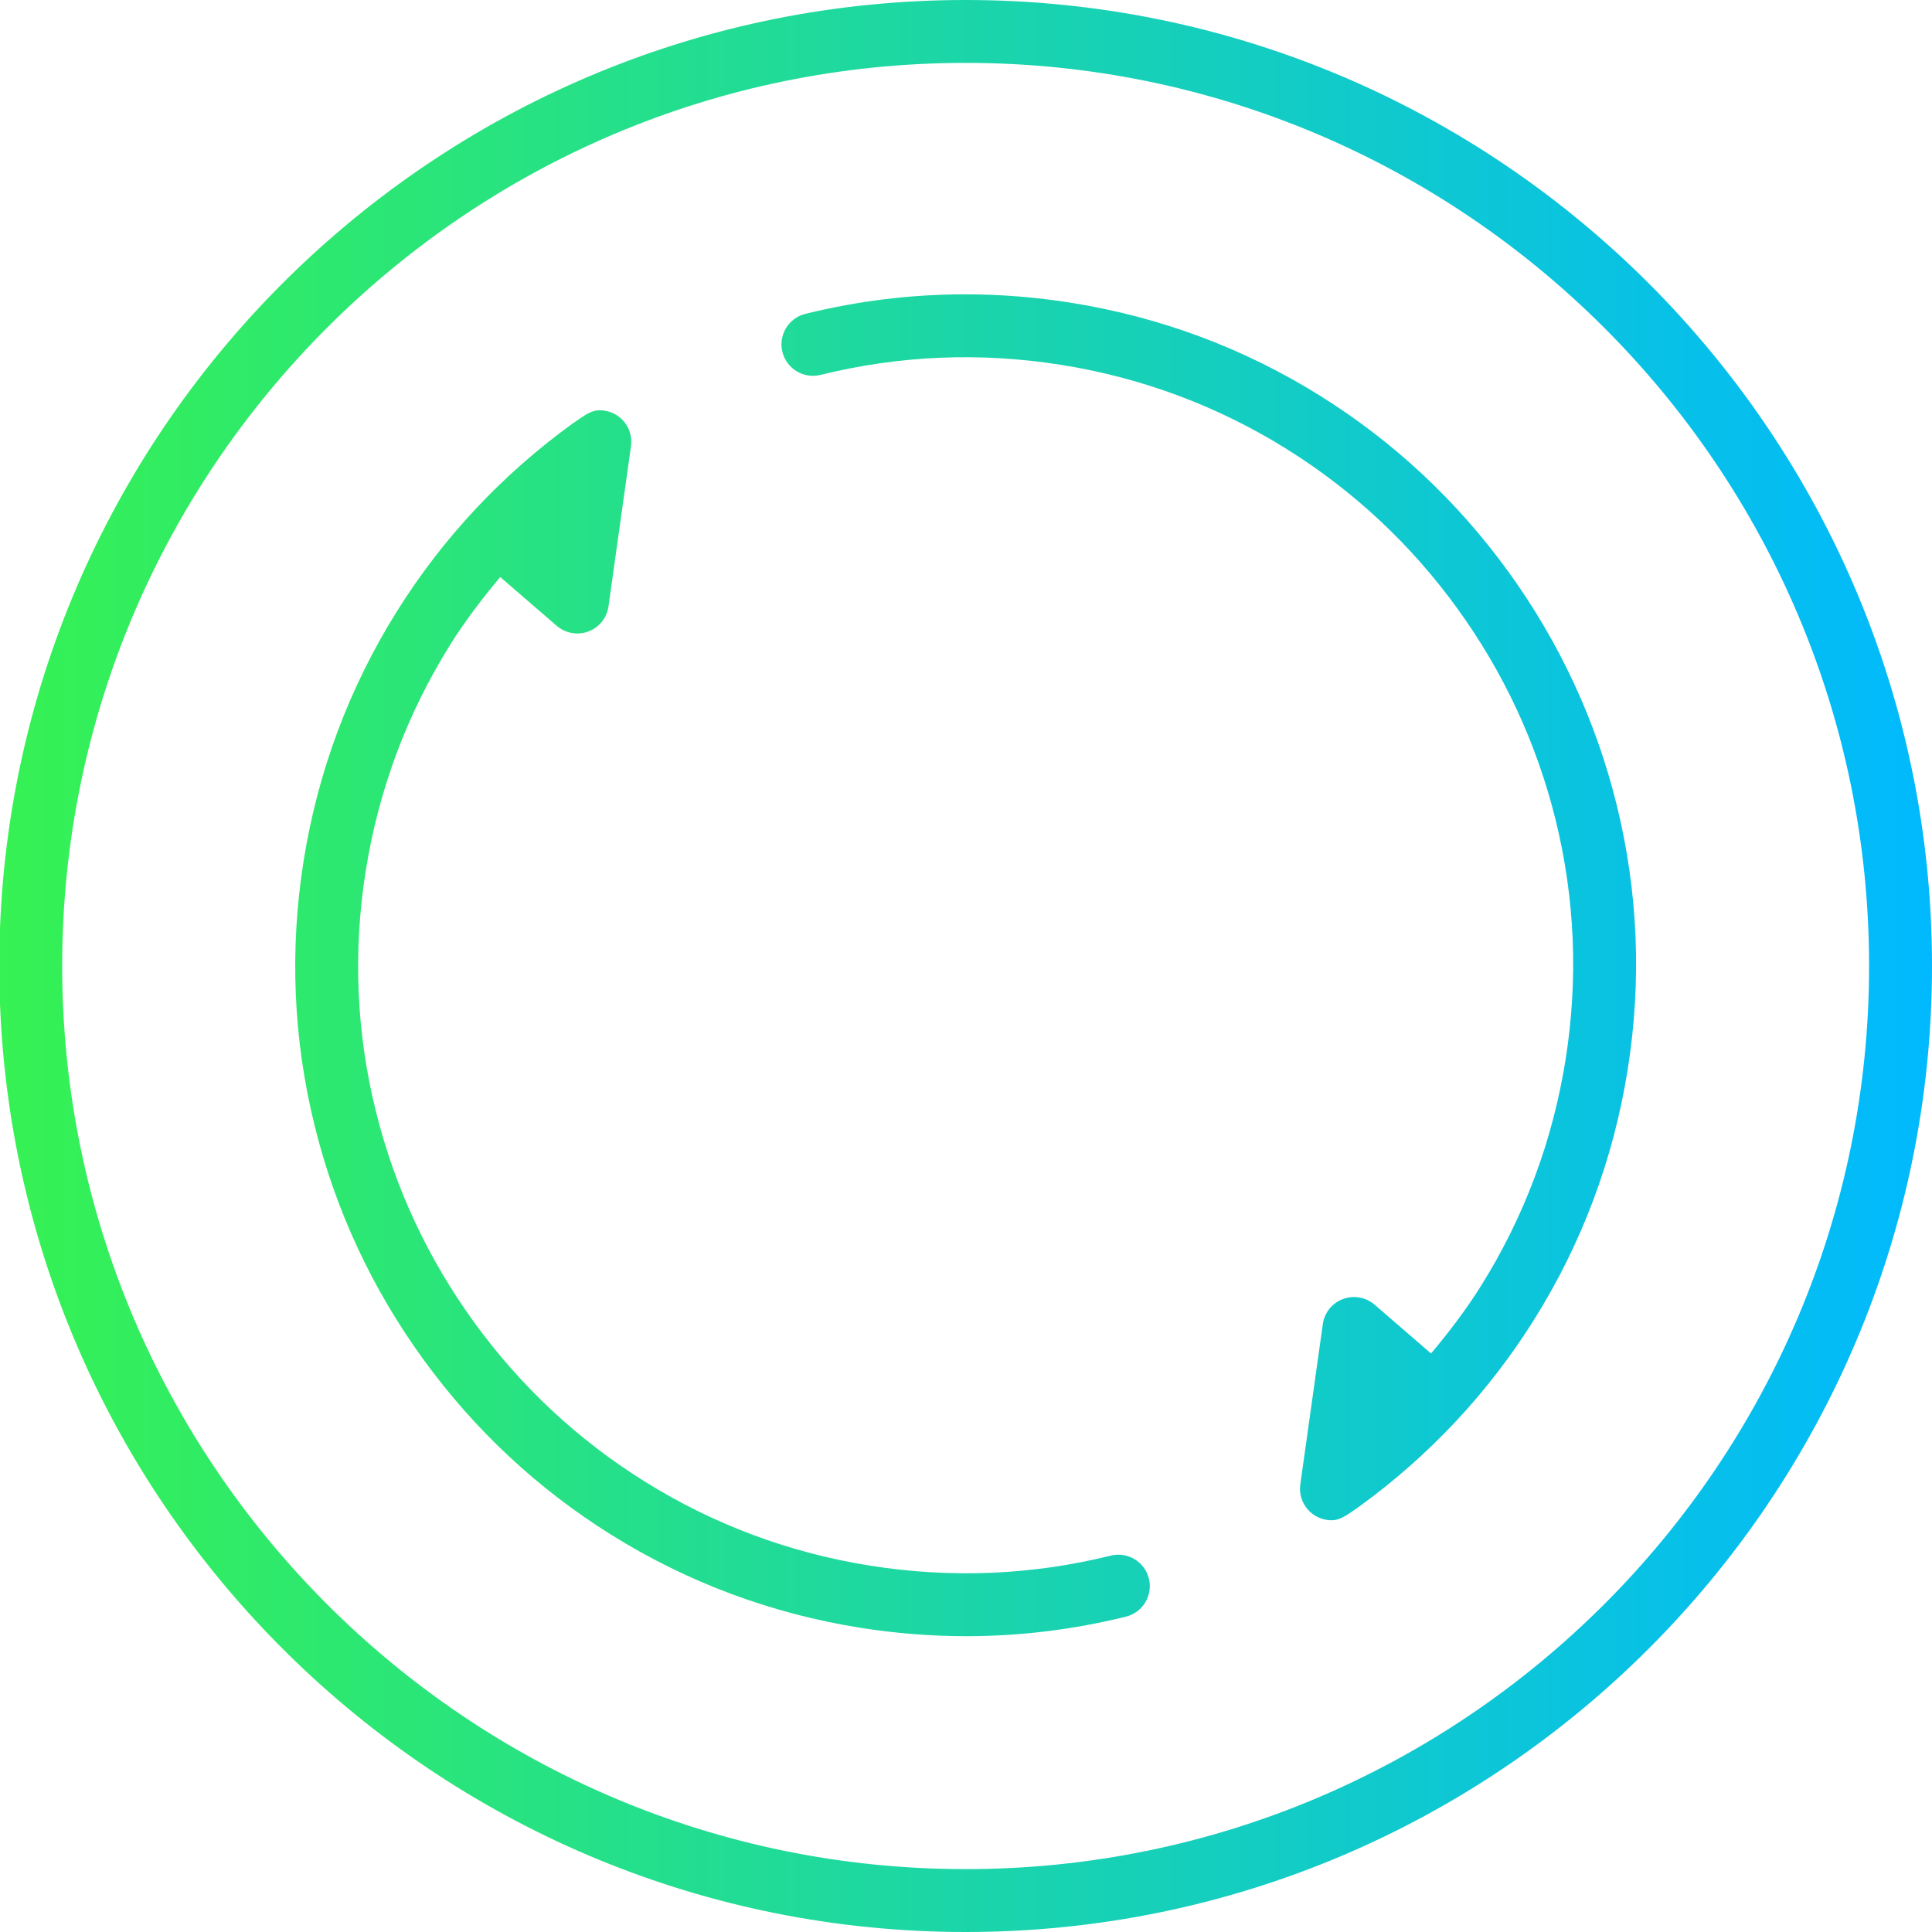 <?xml version="1.0" encoding="UTF-8"?>
<svg width="80px" height="80px" viewBox="0 0 80 80" version="1.1" xmlns="http://www.w3.org/2000/svg" xmlns:xlink="http://www.w3.org/1999/xlink">
    <title>Disco Power_icon Copy</title>
    <defs>
        <linearGradient x1="0%" y1="50%" x2="100%" y2="50%" id="linearGradient-1">
            <stop stop-color="#36F252" offset="0%"></stop>
            <stop stop-color="#00B9FF" offset="100%"></stop>
        </linearGradient>
        <path d="M39.985,0 C62.049,0 80,17.944 80,39.999 C80,62.056 62.049,80 39.985,80 C18.448,80 0.83,62.904 0,41.575 L0,38.424 C0.83,17.096 18.448,0 39.985,0 Z M39.985,2.604 C19.356,2.604 2.575,19.379 2.575,39.999 C2.575,60.621 19.356,77.396 39.985,77.396 C60.613,77.396 77.395,60.621 77.395,39.999 C77.395,19.379 60.613,2.604 39.985,2.604 Z M25.019,17.002 C25.731,17.102 26.228,17.76 26.128,18.472 L25.196,25.11 C25.13,25.582 24.811,25.98 24.364,26.148 C24.215,26.204 24.06,26.231 23.906,26.231 C23.599,26.231 23.296,26.122 23.054,25.915 L20.714,23.894 C19.968,24.784 19.261,25.709 18.639,26.702 C16.855,29.556 15.68,32.7 15.146,36.046 C14.613,39.392 14.753,42.745 15.562,46.01 C16.344,49.166 17.714,52.107 19.633,54.753 C21.554,57.401 23.925,59.616 26.682,61.338 C29.536,63.122 32.68,64.297 36.027,64.83 C39.374,65.362 42.728,65.224 45.996,64.415 C46.693,64.242 47.4,64.667 47.573,65.366 C47.746,66.064 47.32,66.77 46.622,66.942 C44.444,67.481 42.232,67.751 40.009,67.751 C38.548,67.751 37.082,67.634 35.618,67.402 C31.924,66.813 28.453,65.516 25.301,63.546 C22.26,61.646 19.643,59.201 17.525,56.282 C15.408,53.364 13.896,50.119 13.034,46.636 C12.14,43.03 11.986,39.329 12.574,35.636 C13.163,31.943 14.46,28.474 16.43,25.322 C18.333,22.279 20.778,19.664 23.698,17.547 C24.291,17.138 24.54,16.932 25.019,17.002 Z M39.963,12.187 C41.423,12.187 42.889,12.304 44.353,12.537 C48.047,13.126 51.518,14.422 54.67,16.392 C57.711,18.292 60.328,20.737 62.446,23.656 C64.563,26.574 66.074,29.82 66.937,33.302 C67.831,36.908 67.986,40.61 67.397,44.302 C66.808,47.995 65.511,51.465 63.541,54.616 C61.638,57.659 59.192,60.274 56.273,62.391 L56.273,62.391 L56.165,62.466 C55.648,62.825 55.401,63.002 54.952,62.937 C54.24,62.837 53.743,62.178 53.843,61.466 L53.843,61.466 L54.775,54.828 C54.841,54.356 55.16,53.958 55.607,53.791 C55.756,53.735 55.911,53.707 56.065,53.707 C56.372,53.707 56.675,53.816 56.917,54.023 L56.917,54.023 L59.257,56.045 C60.003,55.154 60.71,54.23 61.331,53.236 C63.116,50.382 64.291,47.239 64.825,43.892 C65.358,40.546 65.218,37.194 64.409,33.928 C63.627,30.772 62.257,27.831 60.338,25.185 C58.417,22.537 56.045,20.322 53.289,18.6 C50.435,16.817 47.291,15.641 43.943,15.109 C40.597,14.576 37.243,14.715 33.975,15.524 C33.277,15.696 32.571,15.271 32.398,14.573 C32.225,13.874 32.651,13.169 33.349,12.996 C35.527,12.458 37.739,12.187 39.963,12.187 Z" id="path-2"></path>
    </defs>
    <g id="Page-1" stroke="none" stroke-width="1" fill="none" fill-rule="evenodd">
        <g id="Home" transform="translate(-170, -90)">
            <g id="Disco-Power_icon-Copy" transform="translate(170, 90)">
                <mask id="mask-3" fill="white">
                    <use xlink:href="#path-2"></use>
                </mask>
                <use id="Clip-2" fill="url(#linearGradient-1)" xlink:href="#path-2"></use>
            </g>
        </g>
    </g>
</svg>